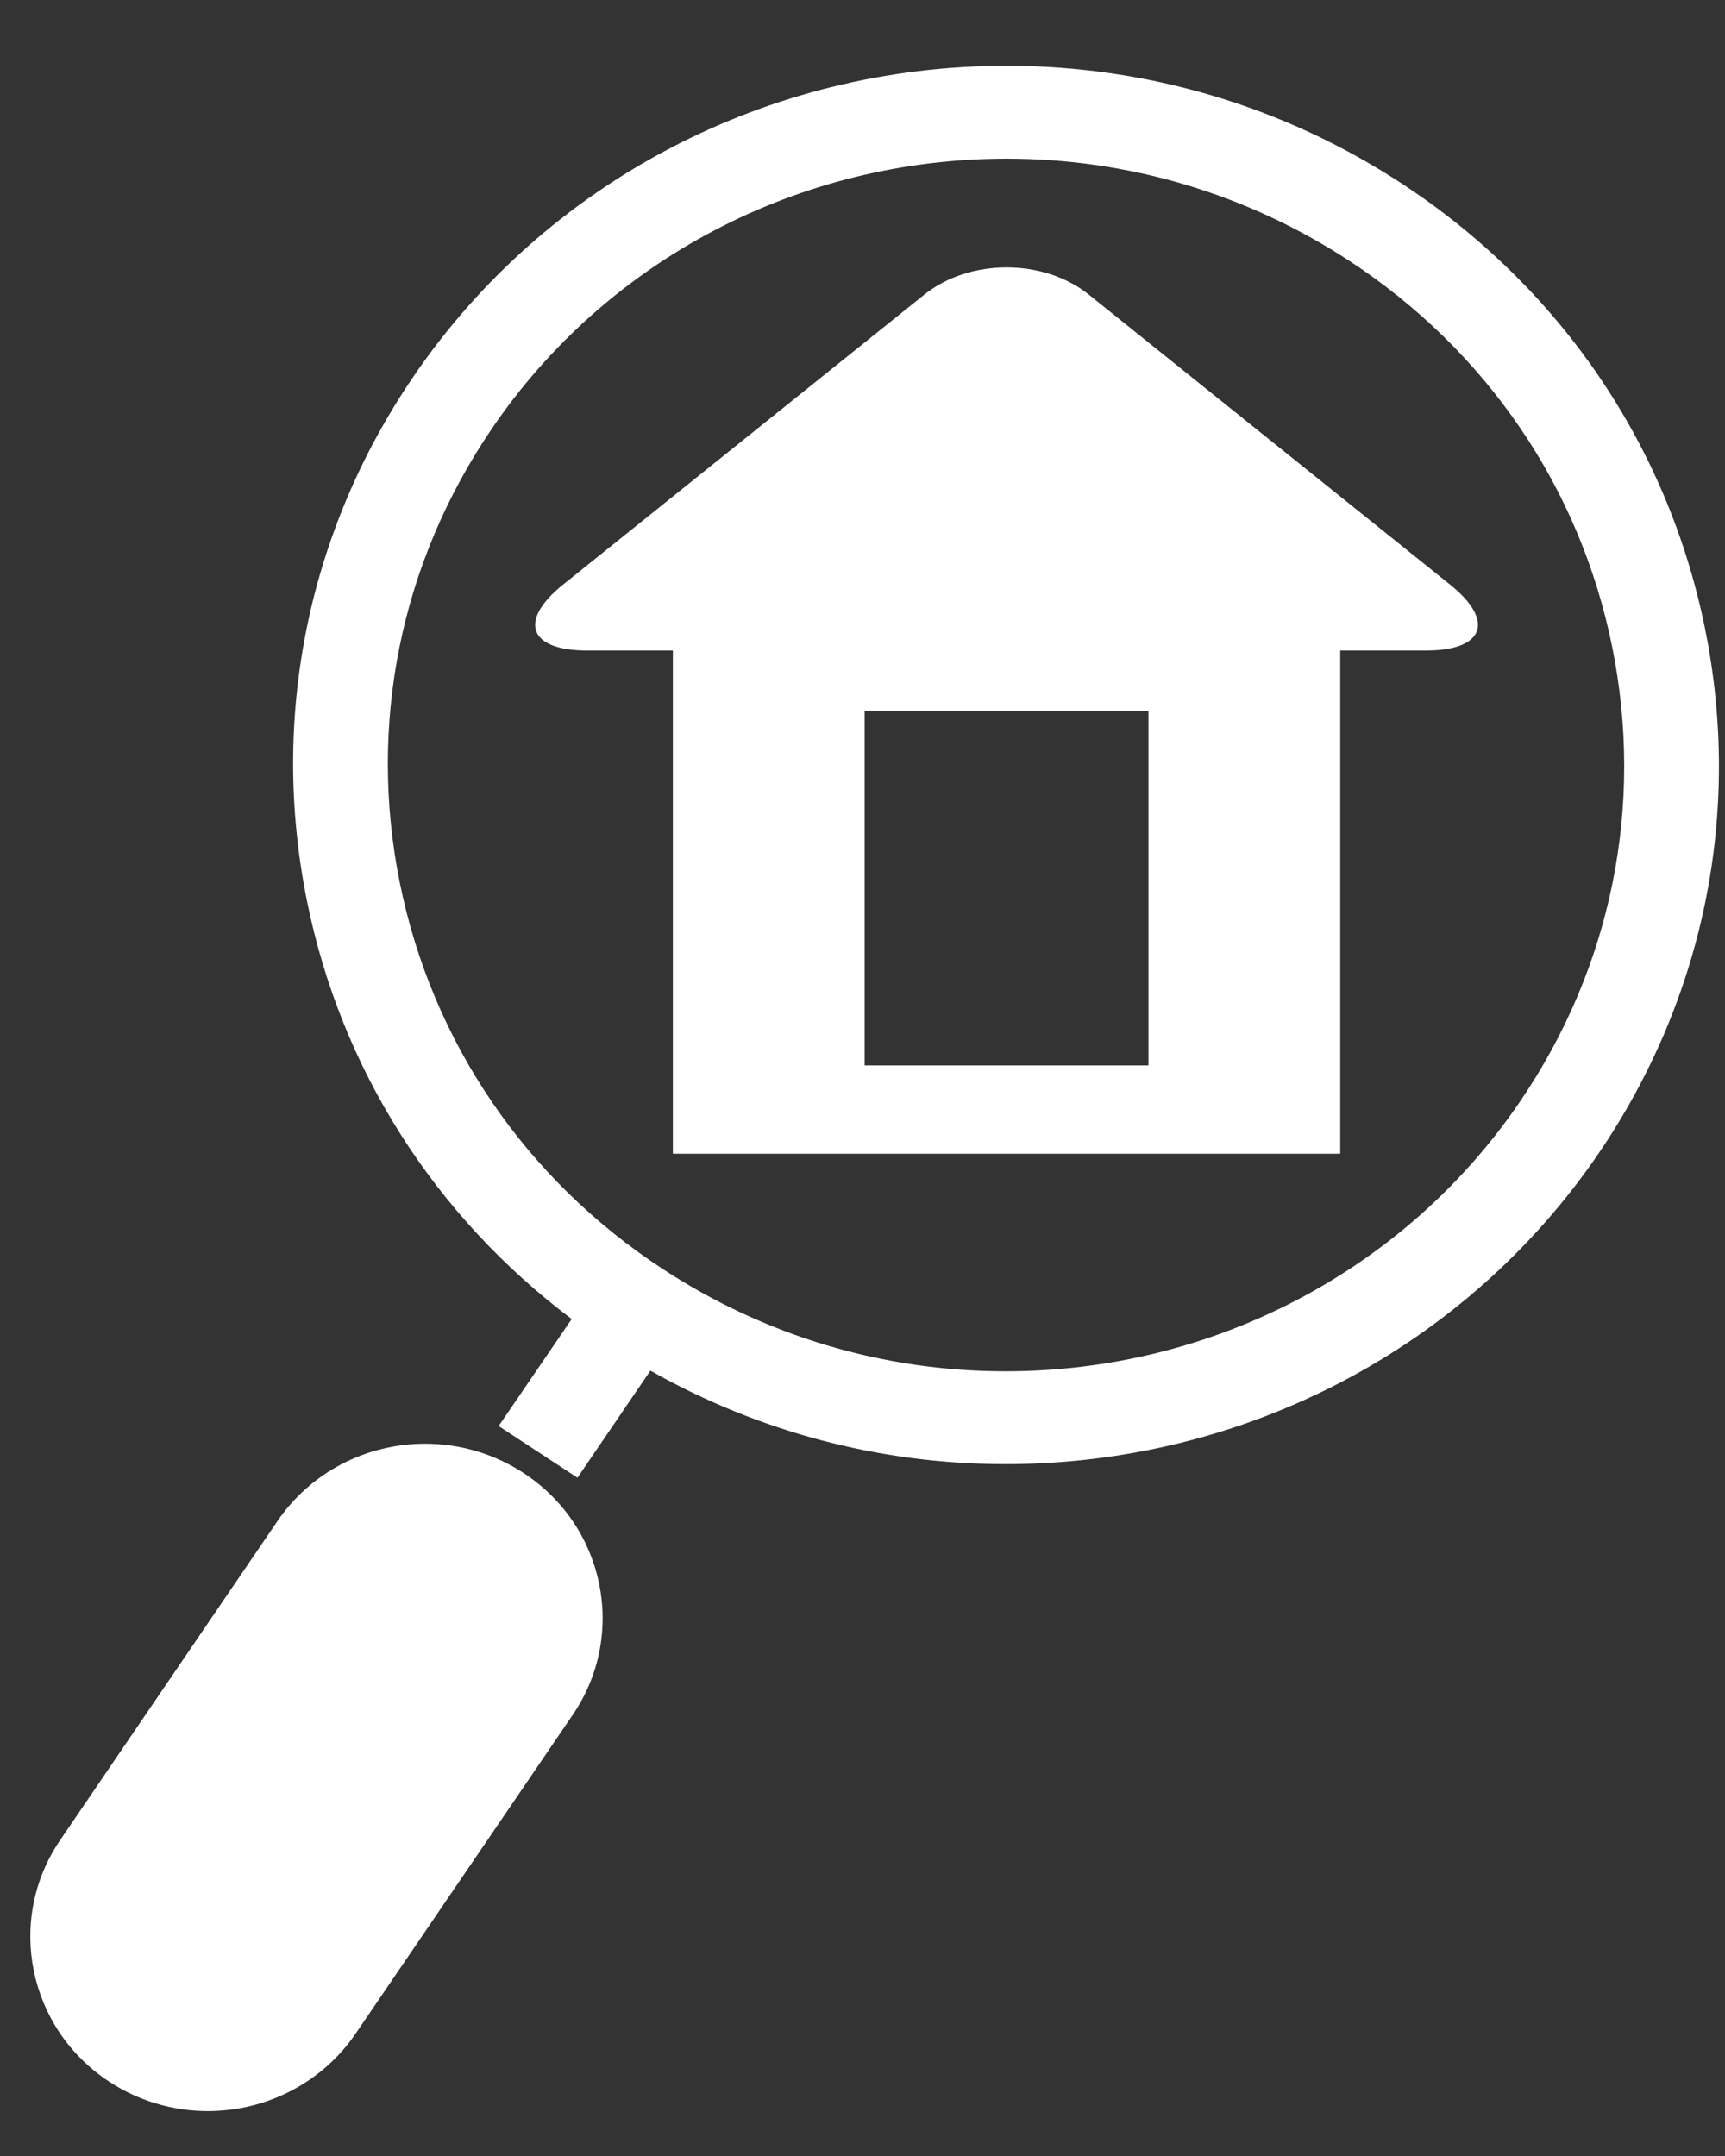 <svg width="24" height="30" viewBox="0 0 24 30" fill="none" xmlns="http://www.w3.org/2000/svg">
<rect x="0" y="0" width="24" height="30" fill="#333333" stroke="none"/>
<path d="M21.146 15.331C19.547 17.679 16.871 19.081 13.988 19.081C12.289 19.081 10.64 18.588 9.22 17.657C7.31 16.406 6.012 14.499 5.564 12.29C5.116 10.08 5.572 7.831 6.848 5.958C8.447 3.61 11.123 2.208 14.006 2.208C15.705 2.208 17.354 2.7 18.774 3.63C20.684 4.882 21.982 6.788 22.43 8.999C22.878 11.208 22.422 13.457 21.146 15.331ZM23.722 8.746C23.205 6.198 21.708 3.999 19.506 2.556C17.869 1.483 15.967 0.915 14.006 0.915C10.682 0.915 7.597 2.532 5.752 5.24C4.281 7.4 3.755 9.993 4.272 12.541C4.745 14.877 6.045 16.917 7.954 18.354L6.938 19.843L8.034 20.562L9.049 19.072C10.553 19.923 12.247 20.373 13.988 20.373C17.312 20.373 20.397 18.756 22.242 16.049C23.713 13.888 24.239 11.295 23.722 8.746Z" fill="white"/>
<path d="M7.287 20.498C6.879 20.231 6.405 20.089 5.916 20.089C5.088 20.089 4.319 20.492 3.859 21.167L0.838 25.603C0.08 26.714 0.387 28.223 1.52 28.966C1.928 29.233 2.402 29.375 2.891 29.375C3.719 29.375 4.488 28.972 4.948 28.297L7.969 23.861C8.726 22.749 8.42 21.241 7.287 20.498Z" fill="white"/>
<path d="M18.647 16.054H9.362V9.052H8.167C7.355 9.052 7.206 8.639 7.835 8.134L12.862 4.098C13.491 3.595 14.518 3.595 15.147 4.098L20.174 8.134C20.804 8.639 20.652 9.052 19.84 9.052H18.647V16.054ZM12.03 14.825H15.979V9.888H12.03V14.825Z" fill="white"/>
</svg>
